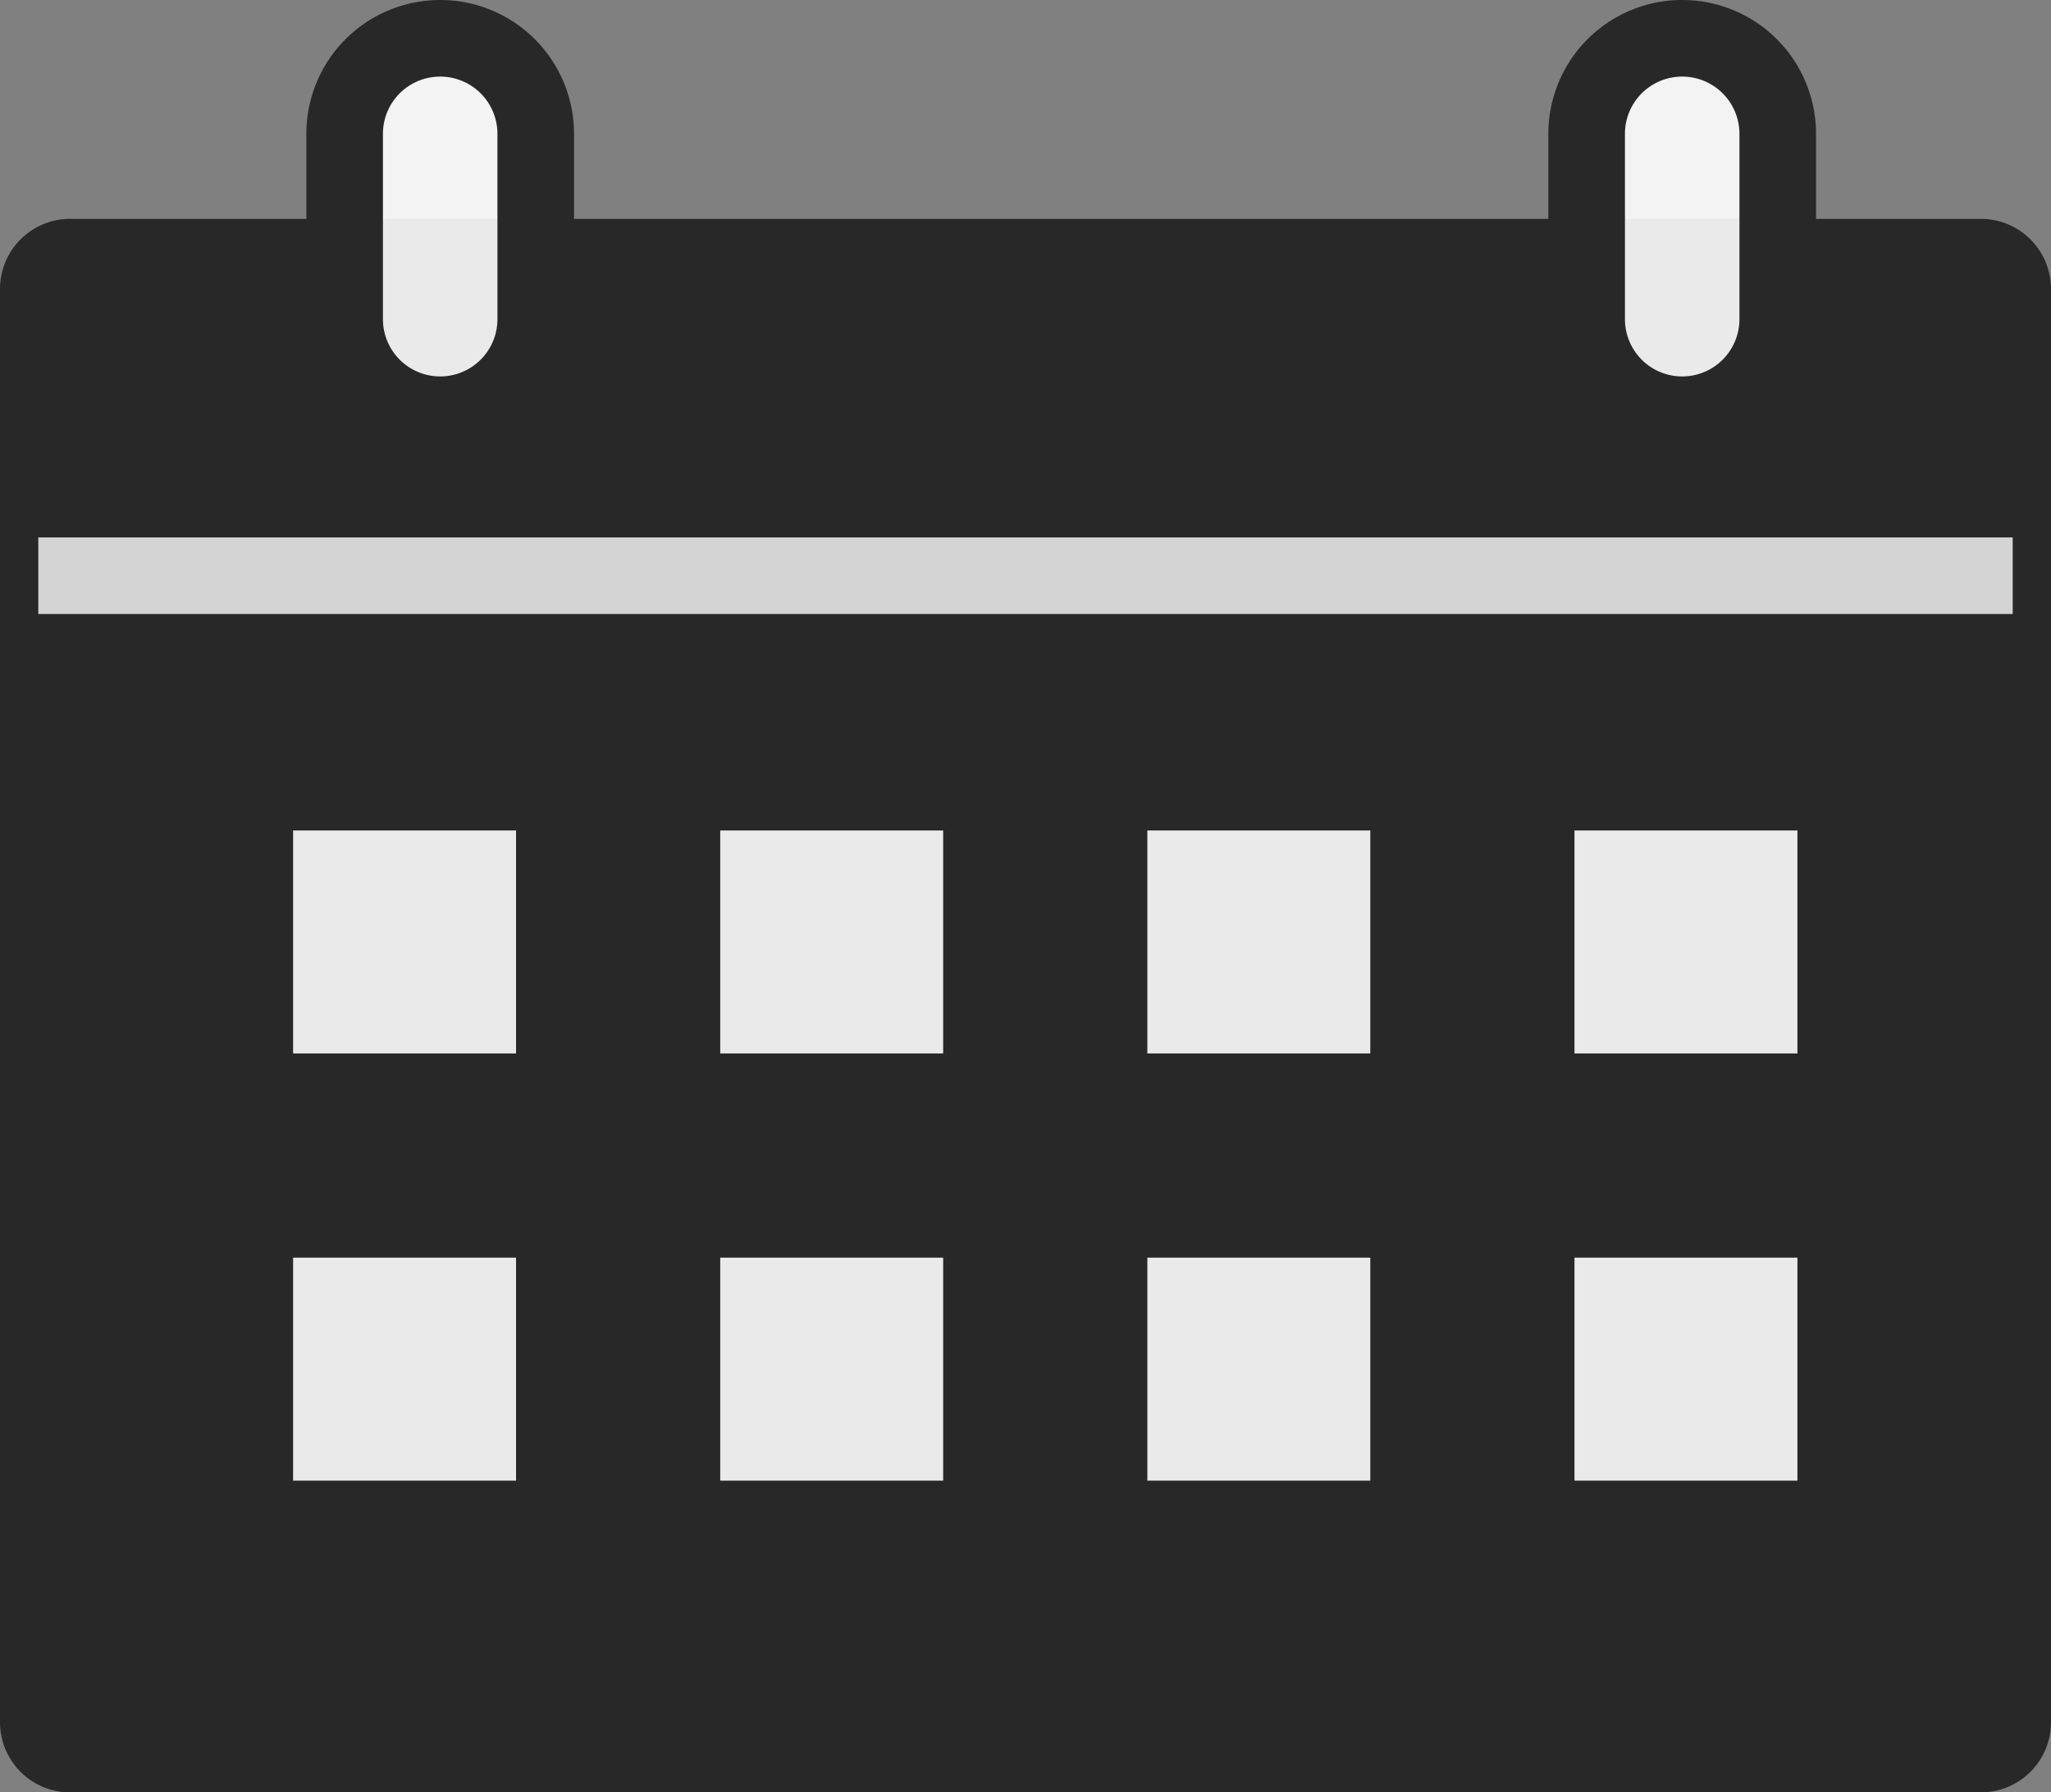<svg xmlns="http://www.w3.org/2000/svg" width="26.78" height="23.4" viewBox="0 0 26.78 23.4">
  <rect x="0" y="0" width="26.78" height="23.4" fill="#808080" stroke="none"/>
  <g id="Group_8" data-name="Group 8" transform="translate(-21.11 0.5)">
    <g id="_グループ_11845">
      <path id="Vector" d="M.416,0H25.364a.416.416,0,0,1,.416.416V19.127a.416.416,0,0,1-.416.416H.416A.416.416,0,0,1,0,19.127V.416A.416.416,0,0,1,.416,0Z" transform="translate(21.61 2.857)" fill="#282828" stroke="#282828" stroke-width="1"/>
      <path id="Vector-2" data-name="Vector" d="M0,0H25.78" transform="translate(21.61 7.016)" fill="none" stroke="rgba(255,255,255,0.8)" stroke-width="1"/>
      <g id="Group_10" data-name="Group 10">
        <path id="Vector-3" data-name="Vector" d="M1.247,0A1.247,1.247,0,0,1,2.495,1.247v2.42A1.247,1.247,0,0,1,0,3.667V1.247A1.247,1.247,0,0,1,1.247,0Z" transform="translate(25.61)" fill="rgba(255,255,255,0.9)" stroke="#282828" stroke-width="1"/>
        <path id="Vector-4" data-name="Vector" d="M1.247,0A1.247,1.247,0,0,1,2.495,1.247v2.42A1.247,1.247,0,0,1,0,3.667V1.247A1.247,1.247,0,0,1,1.247,0Z" transform="translate(41.827)" fill="rgba(255,255,255,0.9)" stroke="#282828" stroke-width="1"/>
      </g>
      <path id="Vector-5" data-name="Vector" d="M0,0H2.911V2.911H0Z" transform="translate(24.937 10.342)" fill="rgba(255,255,255,0.9)"/>
      <path id="Vector-6" data-name="Vector" d="M0,0H2.911V2.911H0Z" transform="translate(30.514 10.342)" fill="rgba(255,255,255,0.9)"/>
      <path id="Vector-7" data-name="Vector" d="M0,0H2.911V2.911H0Z" transform="translate(36.091 10.342)" fill="rgba(255,255,255,0.9)"/>
      <path id="Vector-8" data-name="Vector" d="M0,0H2.911V2.911H0Z" transform="translate(41.668 10.342)" fill="rgba(255,255,255,0.9)"/>
      <path id="Vector-9" data-name="Vector" d="M0,0H2.911V2.911H0Z" transform="translate(24.937 15.919)" fill="rgba(255,255,255,0.9)"/>
      <path id="Vector-10" data-name="Vector" d="M0,0H2.911V2.911H0Z" transform="translate(30.514 15.919)" fill="rgba(255,255,255,0.9)"/>
      <path id="Vector-11" data-name="Vector" d="M0,0H2.911V2.911H0Z" transform="translate(36.091 15.919)" fill="rgba(255,255,255,0.9)"/>
      <path id="Vector-12" data-name="Vector" d="M0,0H2.911V2.911H0Z" transform="translate(41.668 15.919)" fill="rgba(255,255,255,0.9)"/>
    </g>
  </g>
</svg>
